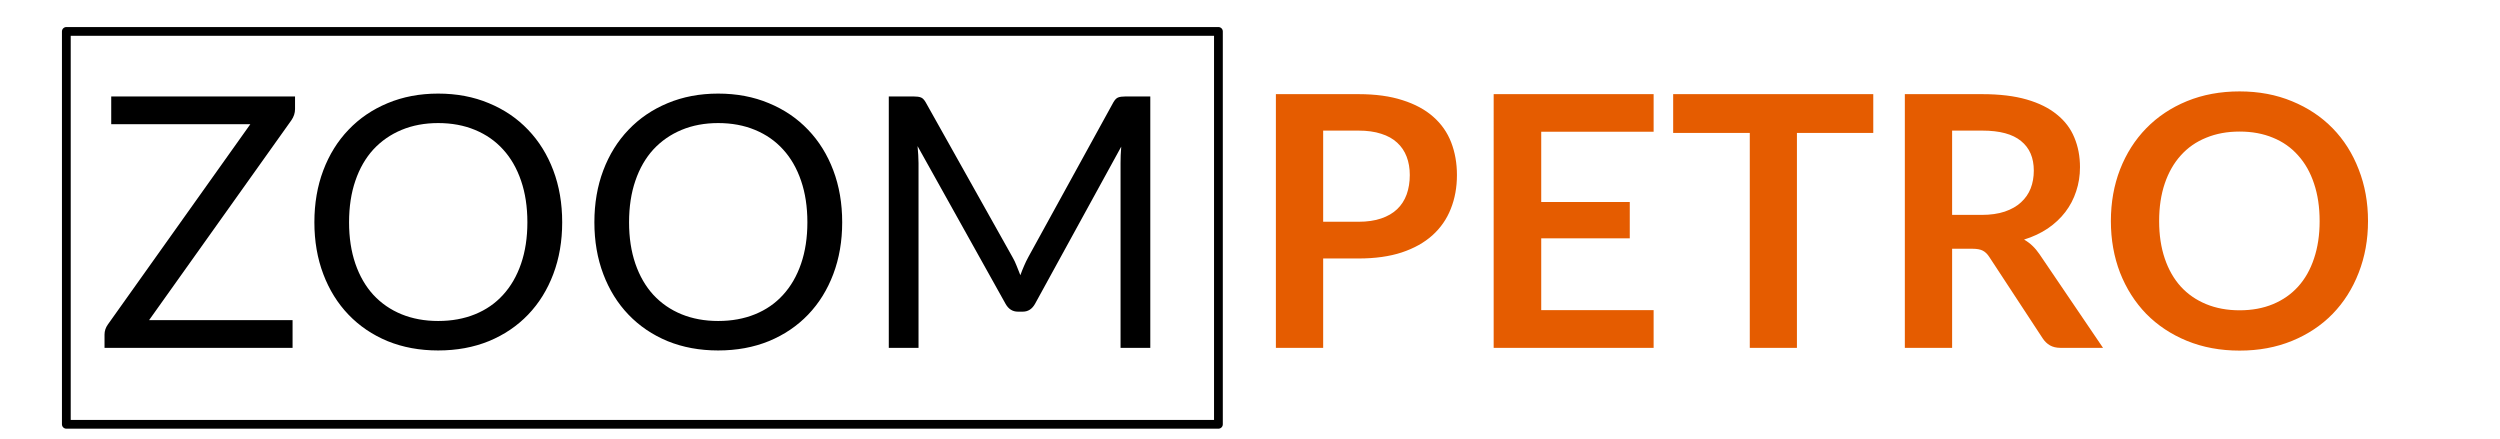 <svg viewBox="0 0 285 50" fill="none" stroke-linecap="square" stroke-miterlimit="10" xmlns="http://www.w3.org/2000/svg"><clipPath id="a"><path d="M0 0h285v50H0V0z"/></clipPath><g clip-path="url(#a)"><path fill="none" d="M0 0h285v50H0z"/><path fill="none" d="M1.197-7.745h282.645v67.874H1.197z"/><path fill="#000" d="M33.634 10.998v1.438q0 .672-.422 1.281L16.994 36.498h16.359v3.157H11.916v-1.516q0-.61.375-1.14l16.25-22.844H12.68v-3.157h20.953zM64.09 25.342q0 3.219-1.015 5.906-1.016 2.688-2.875 4.625-1.86 1.938-4.469 3.016-2.61 1.063-5.781 1.063-3.156 0-5.766-1.063-2.594-1.078-4.453-3.016-1.86-1.937-2.875-4.625-1.016-2.687-1.016-5.906 0-3.234 1.016-5.922 1.016-2.687 2.875-4.625 1.86-1.953 4.453-3.031 2.61-1.094 5.766-1.094 3.172 0 5.781 1.094 2.61 1.078 4.469 3.031 1.86 1.938 2.875 4.625 1.015 2.688 1.015 5.922zm-3.968 0q0-2.64-.719-4.734-.719-2.11-2.047-3.563-1.312-1.453-3.203-2.234-1.875-.781-4.203-.781-2.297 0-4.172.78-1.875.782-3.219 2.235-1.328 1.453-2.047 3.563-.718 2.094-.718 4.734 0 2.625.718 4.719.72 2.094 2.047 3.547 1.344 1.453 3.219 2.219 1.875.765 4.172.765 2.328 0 4.203-.765 1.89-.766 3.203-2.22 1.328-1.452 2.047-3.546.719-2.094.719-4.719zm35.888 0q0 3.219-1.015 5.906-1.016 2.688-2.875 4.625-1.86 1.938-4.469 3.016-2.61 1.063-5.781 1.063-3.156 0-5.766-1.063-2.594-1.078-4.453-3.016-1.86-1.937-2.875-4.625-1.016-2.687-1.016-5.906 0-3.234 1.016-5.922 1.016-2.687 2.875-4.625 1.86-1.953 4.453-3.031 2.61-1.094 5.766-1.094 3.172 0 5.781 1.094 2.61 1.078 4.469 3.031 1.86 1.938 2.875 4.625 1.015 2.688 1.015 5.922zm-3.968 0q0-2.64-.719-4.734-.719-2.11-2.047-3.563-1.312-1.453-3.203-2.234-1.875-.781-4.203-.781-2.297 0-4.172.78-1.875.782-3.219 2.235-1.328 1.453-2.047 3.563-.718 2.094-.718 4.734 0 2.625.718 4.719.72 2.094 2.047 3.547 1.344 1.453 3.219 2.219 1.875.765 4.172.765 2.328 0 4.203-.765 1.89-.766 3.203-2.22 1.328-1.452 2.047-3.546.719-2.094.719-4.719zm23.373 3.953q.281.485.484 1.016.219.531.422 1.062.203-.562.422-1.062.219-.516.5-1.031l9.687-17.625q.266-.453.547-.547.282-.11.797-.11h2.86v28.657h-3.391V18.592q0-.422.016-.89.015-.485.062-.985l-9.828 17.922q-.5.89-1.39.89h-.563q-.906 0-1.406-.89l-10.032-17.984q.047.515.078 1.015.032.5.032.922v21.063h-3.39V10.998h2.858q.516 0 .797.11.282.094.547.547l9.89 17.64z"/><path fill="#e55c00" d="M150.841 29.467v10.188h-5.39V10.733h9.421q2.907 0 5.016.687 2.125.672 3.5 1.89 1.39 1.22 2.047 2.923.656 1.703.656 3.719 0 2.109-.703 3.859-.688 1.75-2.094 3.016-1.39 1.25-3.5 1.953-2.094.687-4.922.687h-4.031zm0-4.187h4.031q1.485 0 2.578-.375 1.11-.375 1.829-1.063.718-.687 1.078-1.672.359-1 .359-2.218 0-1.157-.36-2.094-.359-.938-1.077-1.594-.72-.672-1.829-1.016-1.093-.359-2.578-.359h-4.031v10.39zm37.672-14.547v4.281H175.7v8.016h10.094v4.14H175.7v8.188h12.813v4.297h-18.235V10.733h18.235zm25.04 0v4.422h-8.703v24.5h-5.375v-24.5h-8.734v-4.422h22.812zm8.988 17.625v11.297h-5.39V10.733h8.827q2.954 0 5.063.61 2.11.609 3.453 1.718 1.36 1.094 1.984 2.625.641 1.531.641 3.375 0 1.453-.437 2.75-.422 1.297-1.235 2.36-.812 1.062-2 1.874-1.187.797-2.703 1.266 1.016.578 1.75 1.656l7.25 10.688H234.9q-.703 0-1.203-.282-.484-.28-.828-.796l-6.078-9.266q-.328-.516-.75-.734-.406-.22-1.203-.22h-2.297zm0-3.86h3.36q1.515 0 2.64-.375 1.14-.39 1.86-1.062.734-.672 1.093-1.578.36-.922.36-2.031 0-2.204-1.454-3.375-1.437-1.188-4.422-1.188h-3.437v9.61zm47.412.704q0 3.171-1.063 5.89-1.047 2.703-2.968 4.688-1.922 1.968-4.625 3.078-2.704 1.11-5.985 1.11t-6-1.11q-2.703-1.11-4.64-3.078-1.922-1.985-2.985-4.688-1.047-2.719-1.047-5.89 0-3.188 1.047-5.891 1.063-2.719 2.985-4.688 1.937-1.984 4.64-3.093 2.719-1.11 6-1.11t5.985 1.125q2.703 1.11 4.625 3.078 1.921 1.97 2.968 4.688 1.063 2.703 1.063 5.89zm-5.516 0q0-2.391-.64-4.282-.625-1.89-1.813-3.203-1.172-1.328-2.86-2.015-1.687-.704-3.812-.704-2.11 0-3.812.704-1.703.687-2.891 2.015-1.187 1.313-1.828 3.203-.64 1.89-.64 4.282 0 2.375.64 4.265.64 1.89 1.828 3.203 1.188 1.297 2.89 2 1.704.703 3.813.703 2.125 0 3.813-.703 1.687-.703 2.859-2 1.188-1.312 1.813-3.203.64-1.89.64-4.265z"/><path fill="none" d="M7.562 3.583H138.9V48.37H7.562z"/><path stroke="#000" stroke-linejoin="round" stroke-linecap="butt" d="M7.562 3.583H138.9V48.37H7.562z"/></g></svg>